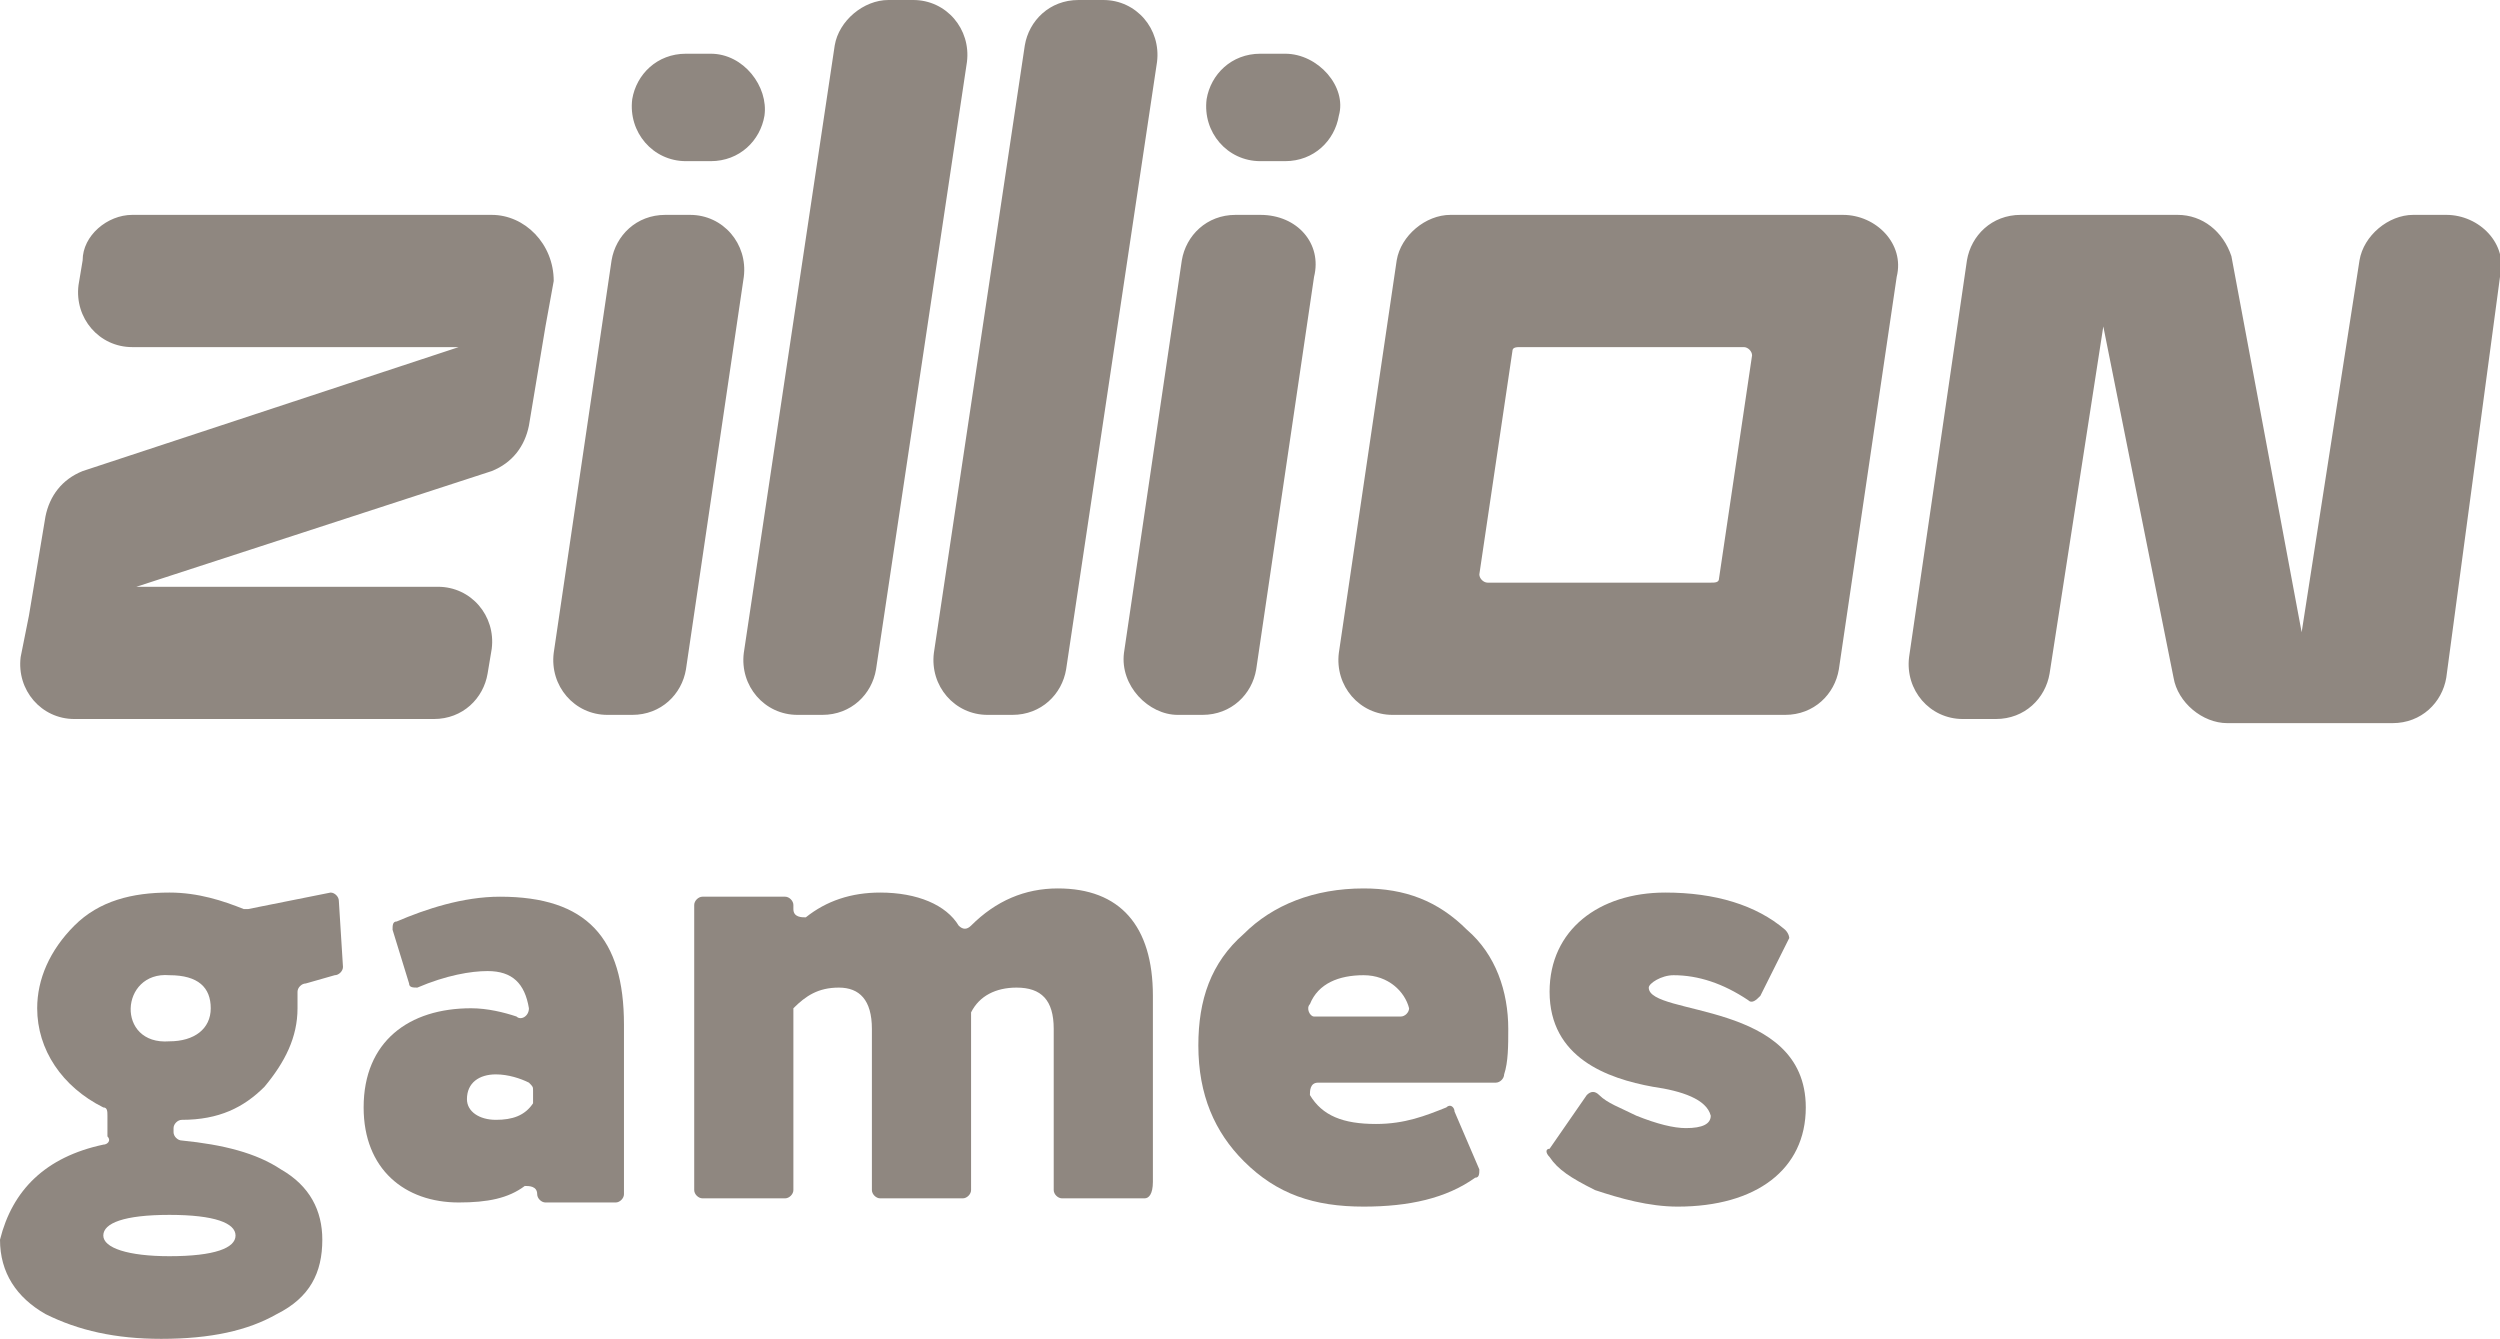 <?xml version="1.0" encoding="utf-8"?>
<!-- Generator: Adobe Illustrator 23.1.0, SVG Export Plug-In . SVG Version: 6.00 Build 0)  -->
<svg version="1.1" id="Слой_1" xmlns="http://www.w3.org/2000/svg" xmlns:xlink="http://www.w3.org/1999/xlink" x="0px" y="0px"
	 viewBox="0 0 60.5 32.4" style="enable-background:new 0 0 60.5 32.4;" xml:space="preserve">
<style type="text/css">
	.st0{fill:#8F8780;}
</style>
<desc>Created with sketchtool.</desc>
<g>
	<g>
		<path class="st0" d="M2.5,27.7c0.1,0,0.2-0.1,0.1-0.2c0-0.1,0-0.2,0-0.2c0-0.1,0-0.2,0-0.3c0-0.1,0-0.2-0.1-0.2
			c-1-0.5-1.6-1.4-1.6-2.4c0-0.7,0.3-1.4,0.9-2c0.6-0.6,1.4-0.8,2.3-0.8c0.7,0,1.3,0.2,1.8,0.4H6l2-0.4c0.1,0,0.2,0.1,0.2,0.2
			l0.1,1.6c0,0.1-0.1,0.2-0.2,0.2l-0.7,0.2c-0.1,0-0.2,0.1-0.2,0.2c0,0.2,0,0.3,0,0.4c0,0.7-0.3,1.3-0.8,1.9c-0.5,0.5-1.1,0.8-2,0.8
			c-0.1,0-0.2,0.1-0.2,0.2l0,0v0.1c0,0.1,0.1,0.2,0.2,0.2c1,0.1,1.8,0.3,2.4,0.7c0.7,0.4,1,1,1,1.7c0,0.8-0.3,1.4-1.1,1.8
			c-0.7,0.4-1.6,0.6-2.8,0.6c-1.1,0-2-0.2-2.8-0.6C0.4,31.4,0,30.8,0,30C0.3,28.8,1.1,28,2.5,27.7z M4.1,30.4c1.1,0,1.6-0.2,1.6-0.5
			s-0.5-0.5-1.6-0.5s-1.6,0.2-1.6,0.5S3.1,30.4,4.1,30.4z M5.1,24.4c0-0.5-0.3-0.8-1-0.8c-1.2-0.1-1.3,1.7,0,1.6
			C4.7,25.2,5.1,24.9,5.1,24.4z"/>
		<path class="st0" d="M9.5,22.5c0-0.1,0-0.2,0.1-0.2c0.7-0.3,1.6-0.6,2.5-0.6c2.1,0,3,1,3,3.1v4.1c0,0.1-0.1,0.2-0.2,0.2h-1.7
			c-0.1,0-0.2-0.1-0.2-0.2l0,0c0-0.2-0.2-0.2-0.3-0.2c-0.4,0.3-0.9,0.4-1.6,0.4c-1.3,0-2.3-0.8-2.3-2.3c0-1.6,1.1-2.4,2.6-2.4
			c0.4,0,0.8,0.1,1.1,0.2c0.1,0.1,0.3,0,0.3-0.2c-0.1-0.6-0.4-0.9-1-0.9c-0.4,0-1,0.1-1.7,0.4c-0.1,0-0.2,0-0.2-0.1L9.5,22.5z
			 M12.9,26.7v-0.3c0-0.1,0-0.1-0.1-0.2C12.6,26.1,12.3,26,12,26c-0.4,0-0.7,0.2-0.7,0.6c0,0.3,0.3,0.5,0.7,0.5
			C12.4,27.1,12.7,27,12.9,26.7C12.9,26.7,12.9,26.7,12.9,26.7z"/>
		<path class="st0" d="M27.7,29h-2c-0.1,0-0.2-0.1-0.2-0.2v-3.9c0-0.7-0.3-1-0.9-1c-0.5,0-0.9,0.2-1.1,0.6v0.1v4.2
			c0,0.1-0.1,0.2-0.2,0.2h-2c-0.1,0-0.2-0.1-0.2-0.2v-3.9c0-0.7-0.3-1-0.8-1s-0.8,0.2-1.1,0.5v0.1v4.3c0,0.1-0.1,0.2-0.2,0.2h-2
			c-0.1,0-0.2-0.1-0.2-0.2v-6.9c0-0.1,0.1-0.2,0.2-0.2h2c0.1,0,0.2,0.1,0.2,0.2V22c0,0.2,0.2,0.2,0.3,0.2c0.5-0.4,1.1-0.6,1.8-0.6
			c0.9,0,1.6,0.3,1.9,0.8c0.1,0.1,0.2,0.1,0.3,0c0.6-0.6,1.3-0.9,2.1-0.9c1.5,0,2.3,0.9,2.3,2.6v4.5C27.9,28.9,27.8,29,27.7,29z"/>
		<path class="st0" d="M35.8,28.3c0,0.1,0,0.2-0.1,0.2C35,29,34.1,29.2,33,29.2c-1.2,0-2.1-0.3-2.9-1.1c-0.7-0.7-1.1-1.6-1.1-2.8
			c0-1.1,0.3-2,1.1-2.7c0.7-0.7,1.7-1.1,2.9-1.1c1,0,1.8,0.3,2.5,1c0.7,0.6,1,1.5,1,2.4c0,0.4,0,0.8-0.1,1.1c0,0.1-0.1,0.2-0.2,0.2
			h-4.3c-0.2,0-0.2,0.2-0.2,0.3c0.3,0.5,0.8,0.7,1.6,0.7c0.7,0,1.2-0.2,1.7-0.4c0.1-0.1,0.2,0,0.2,0.1L35.8,28.3z M31.8,24.6h2.1
			c0.1,0,0.2-0.1,0.2-0.2C34,24,33.6,23.6,33,23.6s-1.1,0.2-1.3,0.7C31.6,24.4,31.7,24.6,31.8,24.6z"/>
		<path class="st0" d="M40,26.3c-1.1-0.2-2.5-0.7-2.5-2.3c0-1.5,1.2-2.4,2.8-2.4c1.2,0,2.2,0.3,2.9,0.9c0.1,0.1,0.1,0.2,0.1,0.2
			l-0.7,1.4c-0.1,0.1-0.2,0.2-0.3,0.1c-0.6-0.4-1.2-0.6-1.8-0.6c-0.3,0-0.6,0.2-0.6,0.3c0,0.7,3.8,0.3,3.8,2.9
			c0,1.5-1.2,2.4-3.1,2.4c-0.7,0-1.4-0.2-2-0.4c-0.6-0.3-0.9-0.5-1.1-0.8c-0.1-0.1-0.1-0.2,0-0.2l0.9-1.3c0.1-0.1,0.2-0.1,0.3,0
			c0.2,0.2,0.5,0.3,0.9,0.5c0.5,0.2,0.9,0.3,1.2,0.3c0.4,0,0.6-0.1,0.6-0.3C41.3,26.6,40.7,26.4,40,26.3z"/>
	</g>
	<path class="st0" d="M2,6.3L1.9,6.9C1.8,7.7,2.4,8.4,3.2,8.4h7.9l-9.1,3c-0.5,0.2-0.8,0.6-0.9,1.1l-0.4,2.4l-0.2,1
		c-0.1,0.8,0.5,1.5,1.3,1.5h8.7c0.7,0,1.2-0.5,1.3-1.1l0.1-0.6c0.1-0.8-0.5-1.5-1.3-1.5H3.3l8.6-2.8c0.5-0.2,0.8-0.6,0.9-1.1
		l0.4-2.4l0.2-1.1c0-0.9-0.7-1.6-1.5-1.6H3.2C2.6,5.2,2,5.7,2,6.3z M14.8,6.3l-1.4,9.5c-0.1,0.8,0.5,1.5,1.3,1.5h0.6
		c0.7,0,1.2-0.5,1.3-1.1L18,6.7c0.1-0.8-0.5-1.5-1.3-1.5h-0.6C15.4,5.2,14.9,5.7,14.8,6.3z M17.2,1.3h-0.6c-0.7,0-1.2,0.5-1.3,1.1
		l0,0c-0.1,0.8,0.5,1.5,1.3,1.5h0.6c0.7,0,1.2-0.5,1.3-1.1l0,0C18.6,2.1,18,1.3,17.2,1.3z M31.1,1.3h-0.6c-0.7,0-1.2,0.5-1.3,1.1
		l0,0c-0.1,0.8,0.5,1.5,1.3,1.5h0.6c0.7,0,1.2-0.5,1.3-1.1l0,0C32.6,2.1,31.9,1.3,31.1,1.3z M28.5,17.3h0.6c0.7,0,1.2-0.5,1.3-1.1
		l1.4-9.5c0.2-0.8-0.4-1.5-1.3-1.5h-0.6c-0.7,0-1.2,0.5-1.3,1.1l-1.4,9.5C27.1,16.6,27.8,17.3,28.5,17.3z M33.8,6.3l-1.4,9.5
		c-0.1,0.8,0.5,1.5,1.3,1.5h9.5c0.7,0,1.2-0.5,1.3-1.1l1.4-9.5c0.2-0.8-0.5-1.5-1.3-1.5h-9.5C34.5,5.2,33.9,5.7,33.8,6.3z
		 M41.4,14.1H36c-0.1,0-0.2-0.1-0.2-0.2l0.8-5.4c0-0.1,0.1-0.1,0.2-0.1h5.4c0.1,0,0.2,0.1,0.2,0.2L41.6,14
		C41.6,14.1,41.5,14.1,41.4,14.1z M20.2,1.1L18,15.8c-0.1,0.8,0.5,1.5,1.3,1.5h0.6c0.7,0,1.2-0.5,1.3-1.1l2.2-14.7
		C23.5,0.7,22.9,0,22.1,0h-0.6C20.9,0,20.3,0.5,20.2,1.1z M24.8,1.1l-2.2,14.7c-0.1,0.8,0.5,1.5,1.3,1.5h0.6c0.7,0,1.2-0.5,1.3-1.1
		L28,1.5C28.1,0.7,27.5,0,26.7,0h-0.6C25.4,0,24.9,0.5,24.8,1.1z M57.1,6.3l-1.4,9L54,6.2c-0.2-0.6-0.7-1-1.3-1h-3.8
		c-0.7,0-1.2,0.5-1.3,1.1l-1.4,9.6c-0.1,0.8,0.5,1.5,1.3,1.5h0.8c0.7,0,1.2-0.5,1.3-1.1l1.3-8.4l1.7,8.5c0.1,0.6,0.7,1.1,1.3,1.1h4
		c0.7,0,1.2-0.5,1.3-1.1l1.3-9.7c0.2-0.8-0.5-1.5-1.3-1.5h-0.8C57.8,5.2,57.2,5.7,57.1,6.3z"/>
</g>
</svg>
